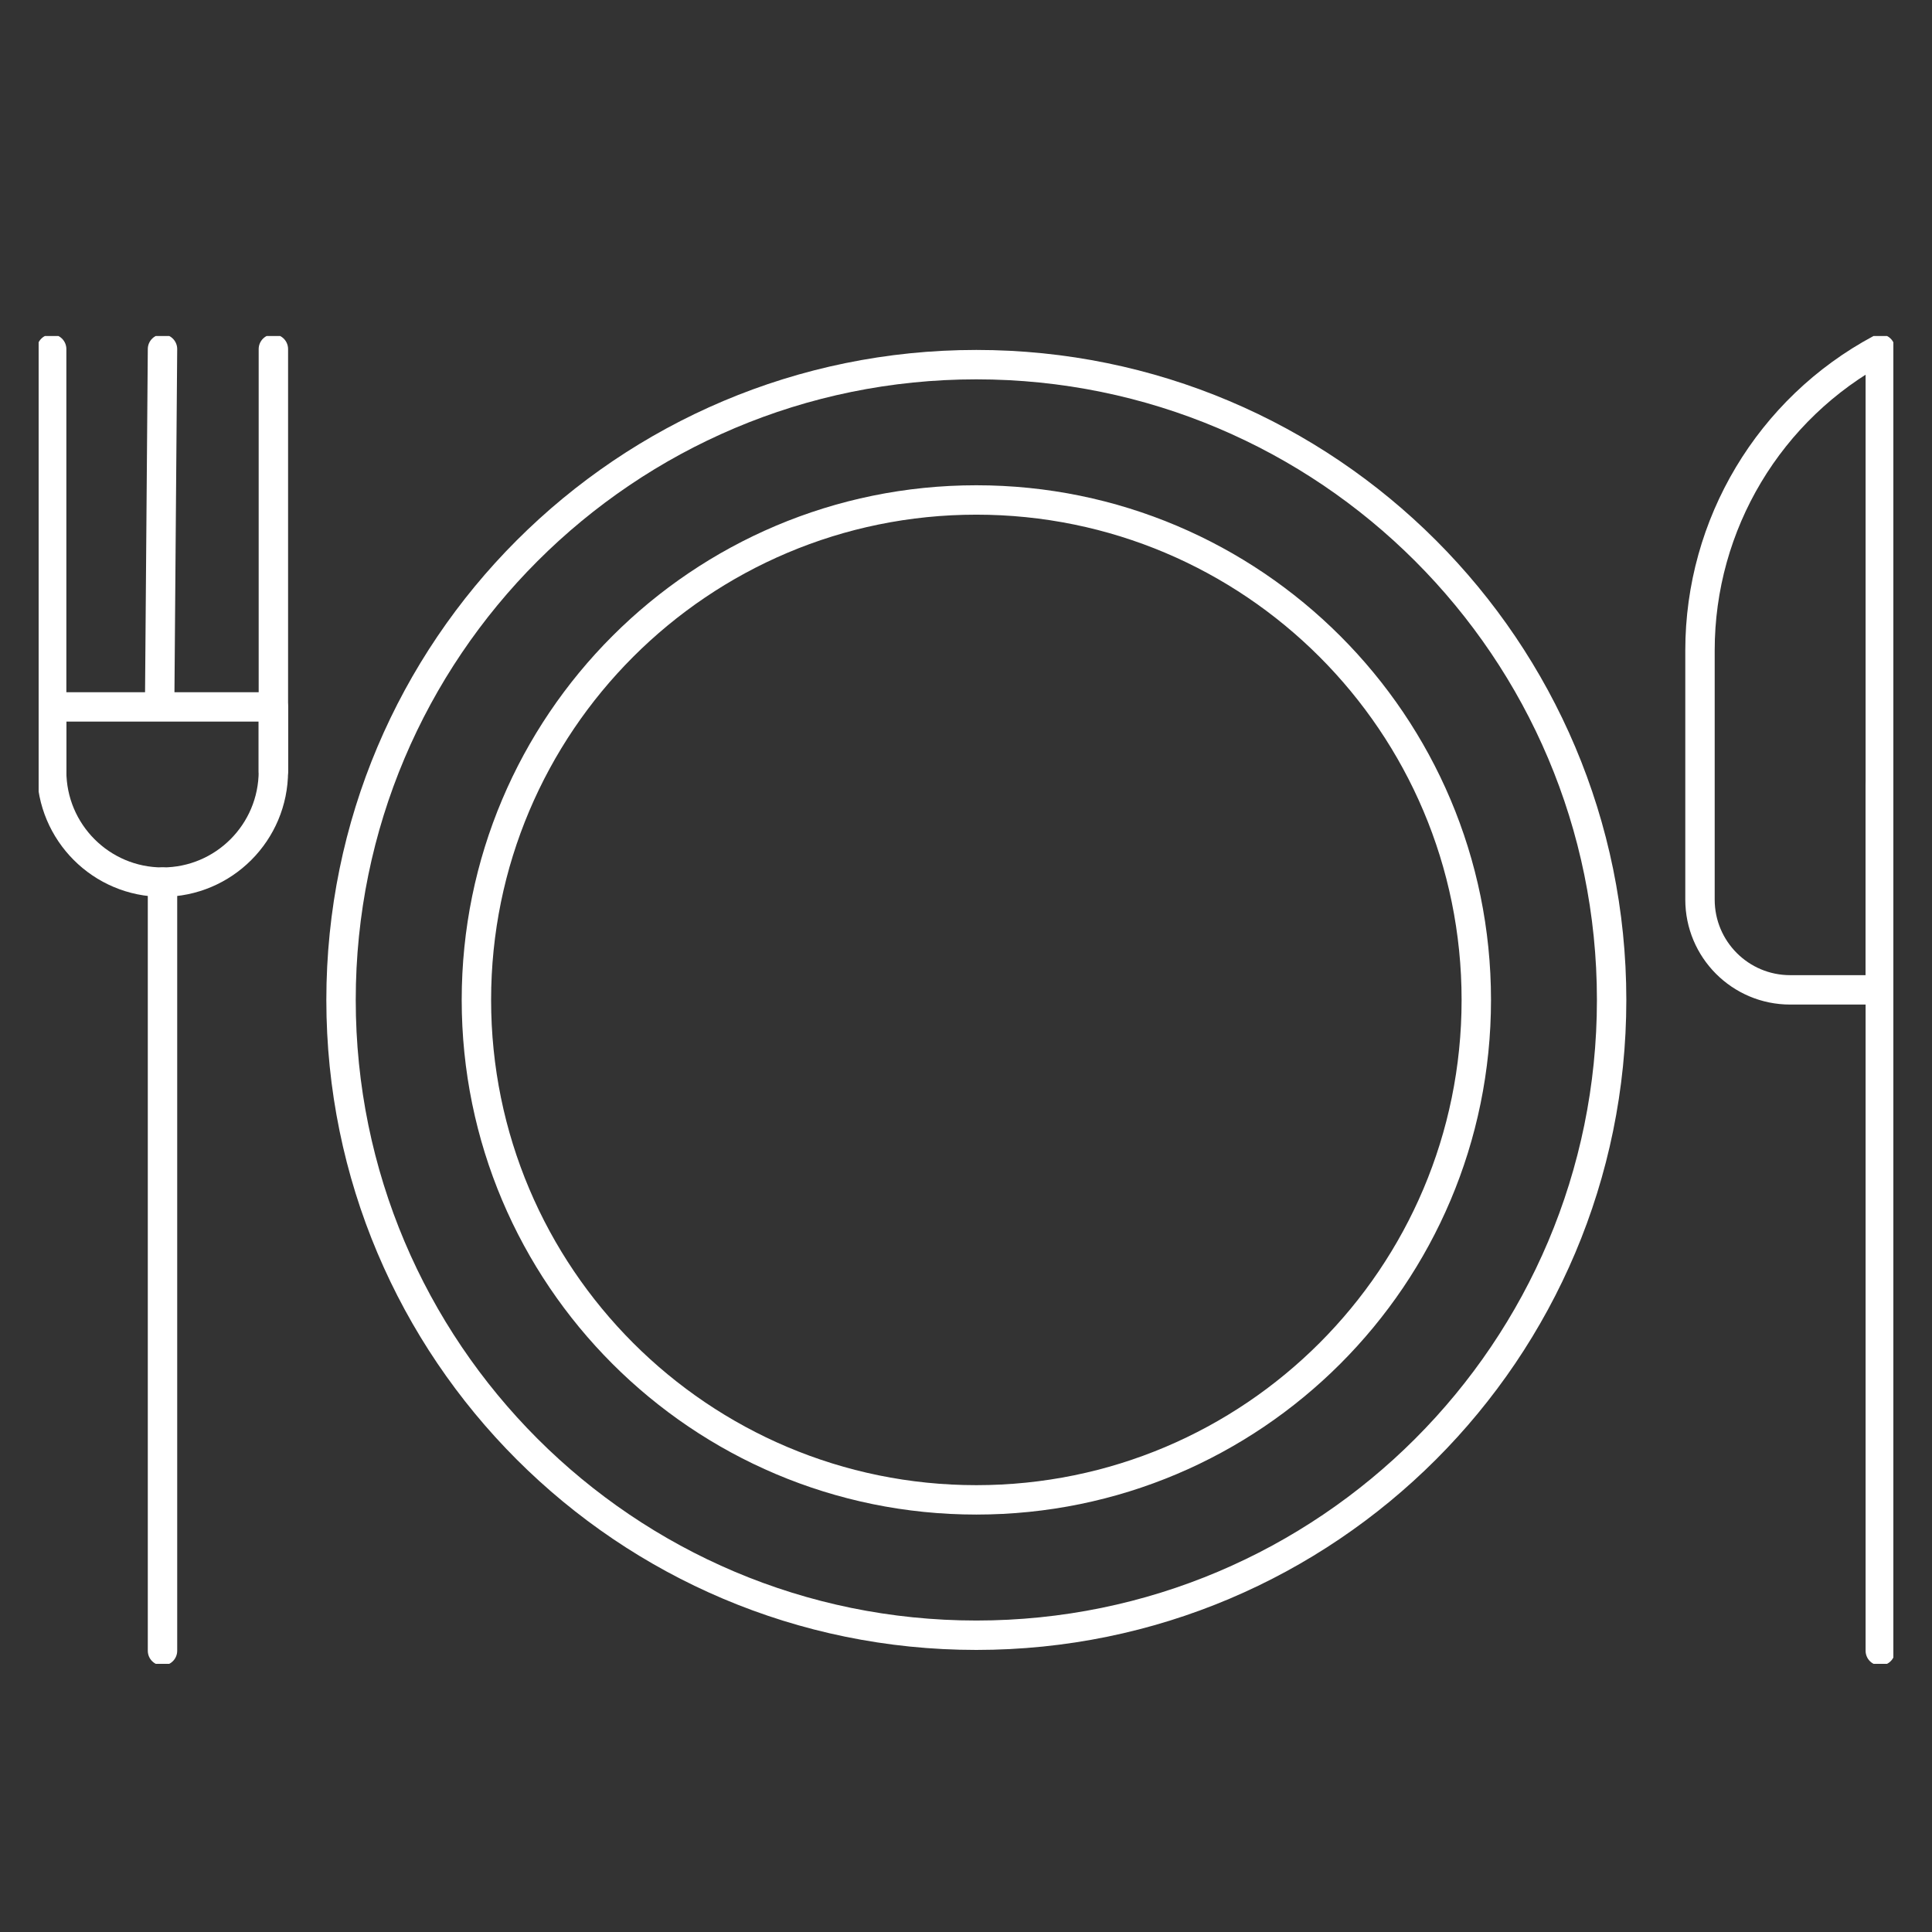 <svg width="46" height="46" viewBox="0 0 46 46" fill="none" xmlns="http://www.w3.org/2000/svg">
<rect x="0" y="0" width="46" height="46" fill="#333333" stroke="none"/>
<g clip-path="url(#clip0_11572_1195)">
<path d="M3.802 16.701L3.869 8.311" stroke="white" stroke-width="0.7" stroke-linecap="round" stroke-linejoin="round"/>
<path d="M6.509 18.36V8.311" stroke="white" stroke-width="0.7" stroke-linecap="round" stroke-linejoin="round"/>
<path d="M1.23 8.311V18.36" stroke="white" stroke-width="0.7" stroke-linecap="round" stroke-linejoin="round"/>
<path d="M3.869 21.003C5.327 21.003 6.509 19.82 6.509 18.36V16.831H1.23V18.36C1.23 19.819 2.412 21.003 3.869 21.003Z" stroke="white" stroke-width="0.7" stroke-linecap="round" stroke-linejoin="round"/>
<path d="M3.869 21.003V39.304" stroke="white" stroke-width="0.7" stroke-linecap="round" stroke-linejoin="round"/>
<path d="M44.769 23.568V8.311C42.126 9.726 40.476 12.484 40.476 15.485V21.419C40.476 22.606 41.437 23.568 42.622 23.568H44.769Z" stroke="white" stroke-width="0.7" stroke-linecap="round" stroke-linejoin="round"/>
<path d="M44.769 18.706V39.304" stroke="white" stroke-width="0.7" stroke-linecap="round" stroke-linejoin="round"/>
<path d="M23.246 8.682C31.6 8.682 38.372 15.454 38.372 23.808C38.372 32.161 31.6 38.934 23.246 38.934C14.893 38.934 8.12 32.161 8.12 23.808C8.12 15.454 14.893 8.682 23.246 8.682Z" stroke="white" stroke-width="0.7" stroke-linecap="round" stroke-linejoin="round"/>
<path d="M23.246 35.711C29.821 35.711 35.15 30.382 35.15 23.808C35.15 17.233 29.821 11.904 23.246 11.904C16.672 11.904 11.343 17.233 11.343 23.808C11.343 30.382 16.672 35.711 23.246 35.711Z" stroke="white" stroke-width="0.7" stroke-linecap="round" stroke-linejoin="round"/>
</g>
<defs>
<clipPath id="clip0_11572_1195">
<rect width="44.16" height="31.615" fill="white" transform="translate(0.92 8)"/>
</clipPath>
</defs>
</svg>
